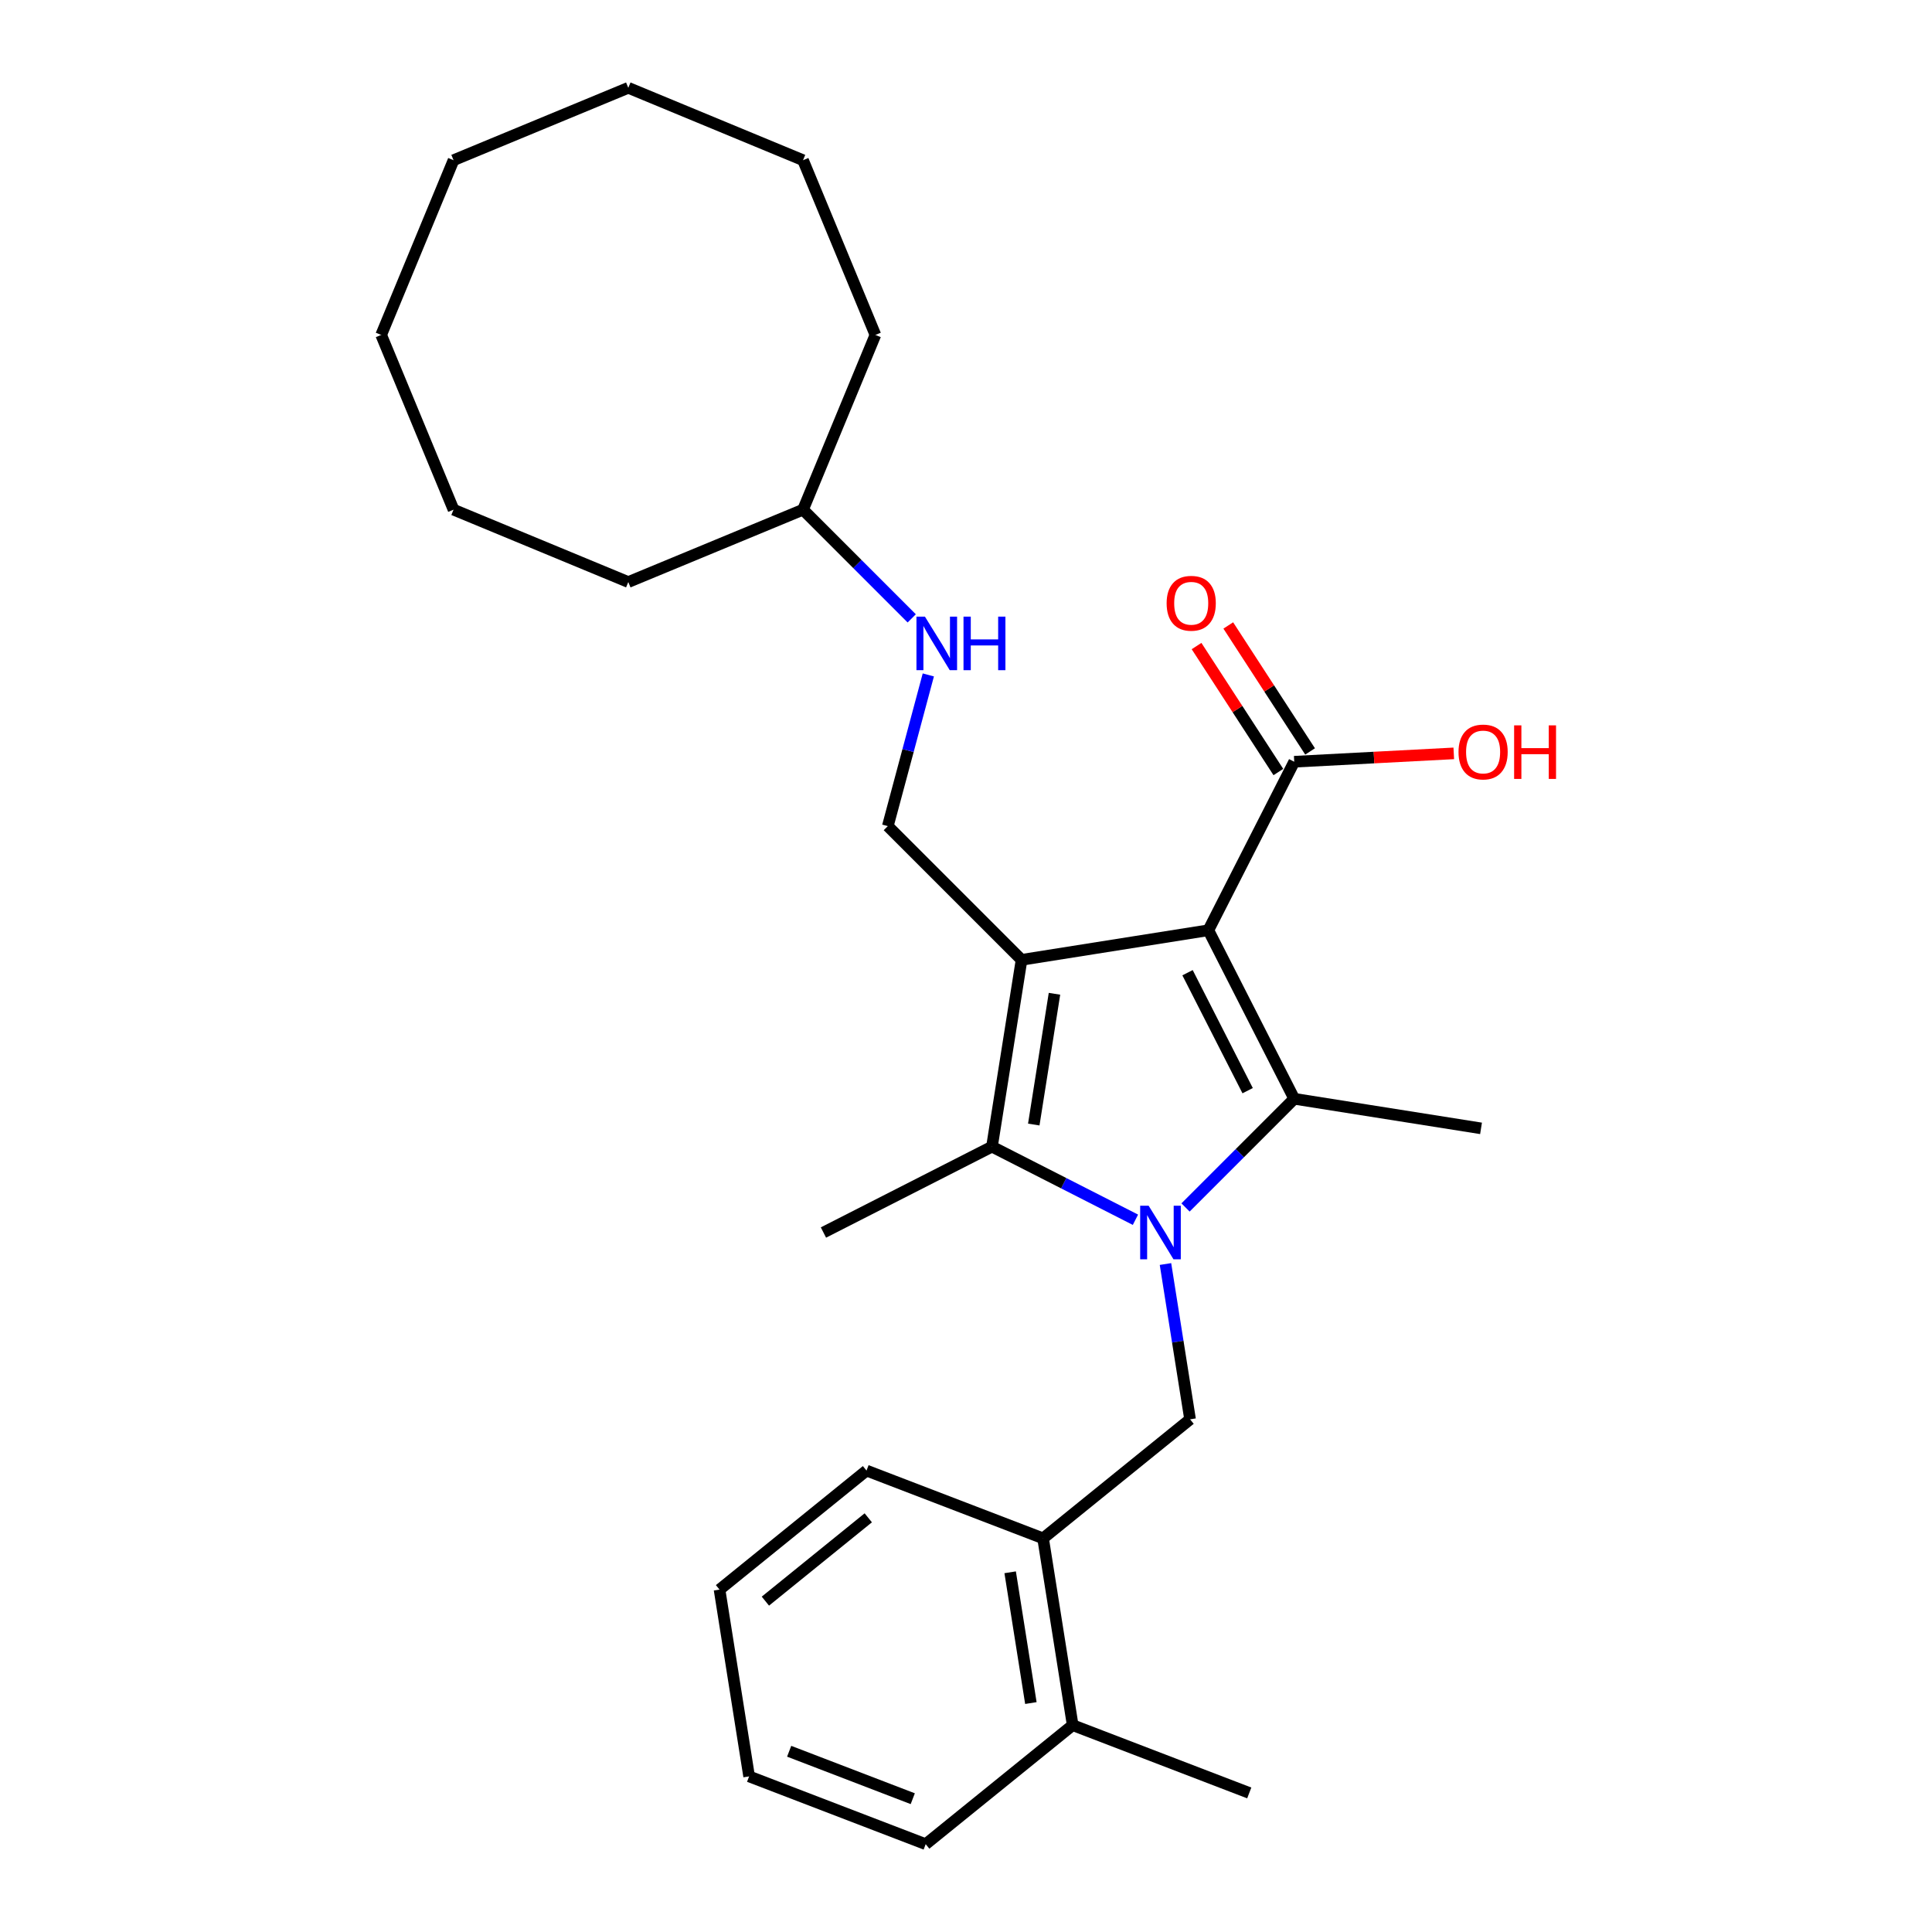<?xml version='1.0' encoding='iso-8859-1'?>
<svg version='1.1' baseProfile='full'
              xmlns='http://www.w3.org/2000/svg'
                      xmlns:rdkit='http://www.rdkit.org/xml'
                      xmlns:xlink='http://www.w3.org/1999/xlink'
                  xml:space='preserve'
width='1000px' height='1000px' viewBox='0 0 1000 1000'>
<!-- END OF HEADER -->
<rect style='opacity:1.0;fill:#FFFFFF;stroke:none' width='1000' height='1000' x='0' y='0'> </rect>
<path class='bond-1' d='M 625.445,481.498 L 528.755,496.813' style='fill:none;fill-rule:evenodd;stroke:#000000;stroke-width:6px;stroke-linecap:butt;stroke-linejoin:miter;stroke-opacity:1' />
<path class='bond-2' d='M 625.445,481.498 L 669.889,568.725' style='fill:none;fill-rule:evenodd;stroke:#000000;stroke-width:6px;stroke-linecap:butt;stroke-linejoin:miter;stroke-opacity:1' />
<path class='bond-2' d='M 614.667,503.471 L 645.778,564.529' style='fill:none;fill-rule:evenodd;stroke:#000000;stroke-width:6px;stroke-linecap:butt;stroke-linejoin:miter;stroke-opacity:1' />
<path class='bond-5' d='M 625.445,481.498 L 669.889,394.272' style='fill:none;fill-rule:evenodd;stroke:#000000;stroke-width:6px;stroke-linecap:butt;stroke-linejoin:miter;stroke-opacity:1' />
<path class='bond-0' d='M 613.628,624.986 L 641.759,596.855' style='fill:none;fill-rule:evenodd;stroke:#0000FF;stroke-width:6px;stroke-linecap:butt;stroke-linejoin:miter;stroke-opacity:1' />
<path class='bond-0' d='M 641.759,596.855 L 669.889,568.725' style='fill:none;fill-rule:evenodd;stroke:#000000;stroke-width:6px;stroke-linecap:butt;stroke-linejoin:miter;stroke-opacity:1' />
<path class='bond-4' d='M 603.249,654.257 L 609.615,694.448' style='fill:none;fill-rule:evenodd;stroke:#0000FF;stroke-width:6px;stroke-linecap:butt;stroke-linejoin:miter;stroke-opacity:1' />
<path class='bond-4' d='M 609.615,694.448 L 615.981,734.638' style='fill:none;fill-rule:evenodd;stroke:#000000;stroke-width:6px;stroke-linecap:butt;stroke-linejoin:miter;stroke-opacity:1' />
<path class='bond-27' d='M 587.705,631.343 L 550.573,612.424' style='fill:none;fill-rule:evenodd;stroke:#0000FF;stroke-width:6px;stroke-linecap:butt;stroke-linejoin:miter;stroke-opacity:1' />
<path class='bond-27' d='M 550.573,612.424 L 513.44,593.504' style='fill:none;fill-rule:evenodd;stroke:#000000;stroke-width:6px;stroke-linecap:butt;stroke-linejoin:miter;stroke-opacity:1' />
<path class='bond-3' d='M 528.755,496.813 L 513.44,593.504' style='fill:none;fill-rule:evenodd;stroke:#000000;stroke-width:6px;stroke-linecap:butt;stroke-linejoin:miter;stroke-opacity:1' />
<path class='bond-3' d='M 545.796,514.379 L 535.076,582.063' style='fill:none;fill-rule:evenodd;stroke:#000000;stroke-width:6px;stroke-linecap:butt;stroke-linejoin:miter;stroke-opacity:1' />
<path class='bond-6' d='M 528.755,496.813 L 459.532,427.59' style='fill:none;fill-rule:evenodd;stroke:#000000;stroke-width:6px;stroke-linecap:butt;stroke-linejoin:miter;stroke-opacity:1' />
<path class='bond-11' d='M 669.889,568.725 L 766.58,584.039' style='fill:none;fill-rule:evenodd;stroke:#000000;stroke-width:6px;stroke-linecap:butt;stroke-linejoin:miter;stroke-opacity:1' />
<path class='bond-13' d='M 513.44,593.504 L 426.214,637.948' style='fill:none;fill-rule:evenodd;stroke:#000000;stroke-width:6px;stroke-linecap:butt;stroke-linejoin:miter;stroke-opacity:1' />
<path class='bond-7' d='M 615.981,734.638 L 539.901,796.247' style='fill:none;fill-rule:evenodd;stroke:#000000;stroke-width:6px;stroke-linecap:butt;stroke-linejoin:miter;stroke-opacity:1' />
<path class='bond-9' d='M 678.1,388.941 L 656.927,356.338' style='fill:none;fill-rule:evenodd;stroke:#000000;stroke-width:6px;stroke-linecap:butt;stroke-linejoin:miter;stroke-opacity:1' />
<path class='bond-9' d='M 656.927,356.338 L 635.755,323.735' style='fill:none;fill-rule:evenodd;stroke:#FF0000;stroke-width:6px;stroke-linecap:butt;stroke-linejoin:miter;stroke-opacity:1' />
<path class='bond-9' d='M 661.679,399.604 L 640.507,367.001' style='fill:none;fill-rule:evenodd;stroke:#000000;stroke-width:6px;stroke-linecap:butt;stroke-linejoin:miter;stroke-opacity:1' />
<path class='bond-9' d='M 640.507,367.001 L 619.334,334.398' style='fill:none;fill-rule:evenodd;stroke:#FF0000;stroke-width:6px;stroke-linecap:butt;stroke-linejoin:miter;stroke-opacity:1' />
<path class='bond-12' d='M 669.889,394.272 L 711.183,392.108' style='fill:none;fill-rule:evenodd;stroke:#000000;stroke-width:6px;stroke-linecap:butt;stroke-linejoin:miter;stroke-opacity:1' />
<path class='bond-12' d='M 711.183,392.108 L 752.477,389.944' style='fill:none;fill-rule:evenodd;stroke:#FF0000;stroke-width:6px;stroke-linecap:butt;stroke-linejoin:miter;stroke-opacity:1' />
<path class='bond-8' d='M 459.532,427.59 L 470.015,388.464' style='fill:none;fill-rule:evenodd;stroke:#000000;stroke-width:6px;stroke-linecap:butt;stroke-linejoin:miter;stroke-opacity:1' />
<path class='bond-8' d='M 470.015,388.464 L 480.499,349.339' style='fill:none;fill-rule:evenodd;stroke:#0000FF;stroke-width:6px;stroke-linecap:butt;stroke-linejoin:miter;stroke-opacity:1' />
<path class='bond-10' d='M 539.901,796.247 L 555.215,892.937' style='fill:none;fill-rule:evenodd;stroke:#000000;stroke-width:6px;stroke-linecap:butt;stroke-linejoin:miter;stroke-opacity:1' />
<path class='bond-10' d='M 522.86,813.813 L 533.58,881.497' style='fill:none;fill-rule:evenodd;stroke:#000000;stroke-width:6px;stroke-linecap:butt;stroke-linejoin:miter;stroke-opacity:1' />
<path class='bond-15' d='M 539.901,796.247 L 448.507,761.164' style='fill:none;fill-rule:evenodd;stroke:#000000;stroke-width:6px;stroke-linecap:butt;stroke-linejoin:miter;stroke-opacity:1' />
<path class='bond-14' d='M 471.907,320.068 L 443.777,291.937' style='fill:none;fill-rule:evenodd;stroke:#0000FF;stroke-width:6px;stroke-linecap:butt;stroke-linejoin:miter;stroke-opacity:1' />
<path class='bond-14' d='M 443.777,291.937 L 415.646,263.806' style='fill:none;fill-rule:evenodd;stroke:#000000;stroke-width:6px;stroke-linecap:butt;stroke-linejoin:miter;stroke-opacity:1' />
<path class='bond-16' d='M 555.215,892.937 L 646.609,928.02' style='fill:none;fill-rule:evenodd;stroke:#000000;stroke-width:6px;stroke-linecap:butt;stroke-linejoin:miter;stroke-opacity:1' />
<path class='bond-17' d='M 555.215,892.937 L 479.136,954.545' style='fill:none;fill-rule:evenodd;stroke:#000000;stroke-width:6px;stroke-linecap:butt;stroke-linejoin:miter;stroke-opacity:1' />
<path class='bond-18' d='M 415.646,263.806 L 453.109,173.362' style='fill:none;fill-rule:evenodd;stroke:#000000;stroke-width:6px;stroke-linecap:butt;stroke-linejoin:miter;stroke-opacity:1' />
<path class='bond-19' d='M 415.646,263.806 L 325.202,301.27' style='fill:none;fill-rule:evenodd;stroke:#000000;stroke-width:6px;stroke-linecap:butt;stroke-linejoin:miter;stroke-opacity:1' />
<path class='bond-20' d='M 448.507,761.164 L 372.428,822.772' style='fill:none;fill-rule:evenodd;stroke:#000000;stroke-width:6px;stroke-linecap:butt;stroke-linejoin:miter;stroke-opacity:1' />
<path class='bond-20' d='M 449.417,785.621 L 396.161,828.746' style='fill:none;fill-rule:evenodd;stroke:#000000;stroke-width:6px;stroke-linecap:butt;stroke-linejoin:miter;stroke-opacity:1' />
<path class='bond-28' d='M 479.136,954.545 L 387.742,919.463' style='fill:none;fill-rule:evenodd;stroke:#000000;stroke-width:6px;stroke-linecap:butt;stroke-linejoin:miter;stroke-opacity:1' />
<path class='bond-28' d='M 472.443,931.004 L 408.468,906.446' style='fill:none;fill-rule:evenodd;stroke:#000000;stroke-width:6px;stroke-linecap:butt;stroke-linejoin:miter;stroke-opacity:1' />
<path class='bond-22' d='M 453.109,173.362 L 415.646,82.918' style='fill:none;fill-rule:evenodd;stroke:#000000;stroke-width:6px;stroke-linecap:butt;stroke-linejoin:miter;stroke-opacity:1' />
<path class='bond-23' d='M 325.202,301.27 L 234.757,263.806' style='fill:none;fill-rule:evenodd;stroke:#000000;stroke-width:6px;stroke-linecap:butt;stroke-linejoin:miter;stroke-opacity:1' />
<path class='bond-21' d='M 372.428,822.772 L 387.742,919.463' style='fill:none;fill-rule:evenodd;stroke:#000000;stroke-width:6px;stroke-linecap:butt;stroke-linejoin:miter;stroke-opacity:1' />
<path class='bond-26' d='M 415.646,82.918 L 325.202,45.455' style='fill:none;fill-rule:evenodd;stroke:#000000;stroke-width:6px;stroke-linecap:butt;stroke-linejoin:miter;stroke-opacity:1' />
<path class='bond-25' d='M 234.757,263.806 L 197.294,173.362' style='fill:none;fill-rule:evenodd;stroke:#000000;stroke-width:6px;stroke-linecap:butt;stroke-linejoin:miter;stroke-opacity:1' />
<path class='bond-24' d='M 234.757,82.918 L 197.294,173.362' style='fill:none;fill-rule:evenodd;stroke:#000000;stroke-width:6px;stroke-linecap:butt;stroke-linejoin:miter;stroke-opacity:1' />
<path class='bond-29' d='M 234.757,82.918 L 325.202,45.455' style='fill:none;fill-rule:evenodd;stroke:#000000;stroke-width:6px;stroke-linecap:butt;stroke-linejoin:miter;stroke-opacity:1' />
<path  class='atom-1' d='M 594.538 624.085
L 603.623 638.77
Q 604.523 640.219, 605.972 642.842
Q 607.421 645.466, 607.499 645.623
L 607.499 624.085
L 611.18 624.085
L 611.18 651.81
L 607.382 651.81
L 597.632 635.755
Q 596.496 633.875, 595.282 631.721
Q 594.107 629.568, 593.755 628.902
L 593.755 651.81
L 590.152 651.81
L 590.152 624.085
L 594.538 624.085
' fill='#0000FF'/>
<path  class='atom-9' d='M 478.741 319.167
L 487.825 333.852
Q 488.726 335.301, 490.175 337.924
Q 491.624 340.548, 491.702 340.704
L 491.702 319.167
L 495.383 319.167
L 495.383 346.891
L 491.585 346.891
L 481.834 330.836
Q 480.699 328.957, 479.485 326.803
Q 478.31 324.649, 477.957 323.984
L 477.957 346.891
L 474.355 346.891
L 474.355 319.167
L 478.741 319.167
' fill='#0000FF'/>
<path  class='atom-9' d='M 498.711 319.167
L 502.471 319.167
L 502.471 330.954
L 516.646 330.954
L 516.646 319.167
L 520.405 319.167
L 520.405 346.891
L 516.646 346.891
L 516.646 334.087
L 502.471 334.087
L 502.471 346.891
L 498.711 346.891
L 498.711 319.167
' fill='#0000FF'/>
<path  class='atom-10' d='M 603.845 312.248
Q 603.845 305.591, 607.134 301.871
Q 610.423 298.151, 616.571 298.151
Q 622.719 298.151, 626.008 301.871
Q 629.298 305.591, 629.298 312.248
Q 629.298 318.983, 625.969 322.821
Q 622.641 326.619, 616.571 326.619
Q 610.463 326.619, 607.134 322.821
Q 603.845 319.022, 603.845 312.248
M 616.571 323.487
Q 620.8 323.487, 623.072 320.667
Q 625.382 317.809, 625.382 312.248
Q 625.382 306.805, 623.072 304.064
Q 620.8 301.284, 616.571 301.284
Q 612.342 301.284, 610.032 304.025
Q 607.761 306.766, 607.761 312.248
Q 607.761 317.848, 610.032 320.667
Q 612.342 323.487, 616.571 323.487
' fill='#FF0000'/>
<path  class='atom-13' d='M 754.925 389.227
Q 754.925 382.57, 758.214 378.85
Q 761.503 375.13, 767.651 375.13
Q 773.799 375.13, 777.089 378.85
Q 780.378 382.57, 780.378 389.227
Q 780.378 395.962, 777.049 399.8
Q 773.721 403.598, 767.651 403.598
Q 761.543 403.598, 758.214 399.8
Q 754.925 396.002, 754.925 389.227
M 767.651 400.466
Q 771.88 400.466, 774.152 397.646
Q 776.462 394.788, 776.462 389.227
Q 776.462 383.784, 774.152 381.043
Q 771.88 378.263, 767.651 378.263
Q 763.422 378.263, 761.112 381.004
Q 758.841 383.745, 758.841 389.227
Q 758.841 394.827, 761.112 397.646
Q 763.422 400.466, 767.651 400.466
' fill='#FF0000'/>
<path  class='atom-13' d='M 783.706 375.443
L 787.466 375.443
L 787.466 387.23
L 801.641 387.23
L 801.641 375.443
L 805.4 375.443
L 805.4 403.168
L 801.641 403.168
L 801.641 390.363
L 787.466 390.363
L 787.466 403.168
L 783.706 403.168
L 783.706 375.443
' fill='#FF0000'/>
</svg>

